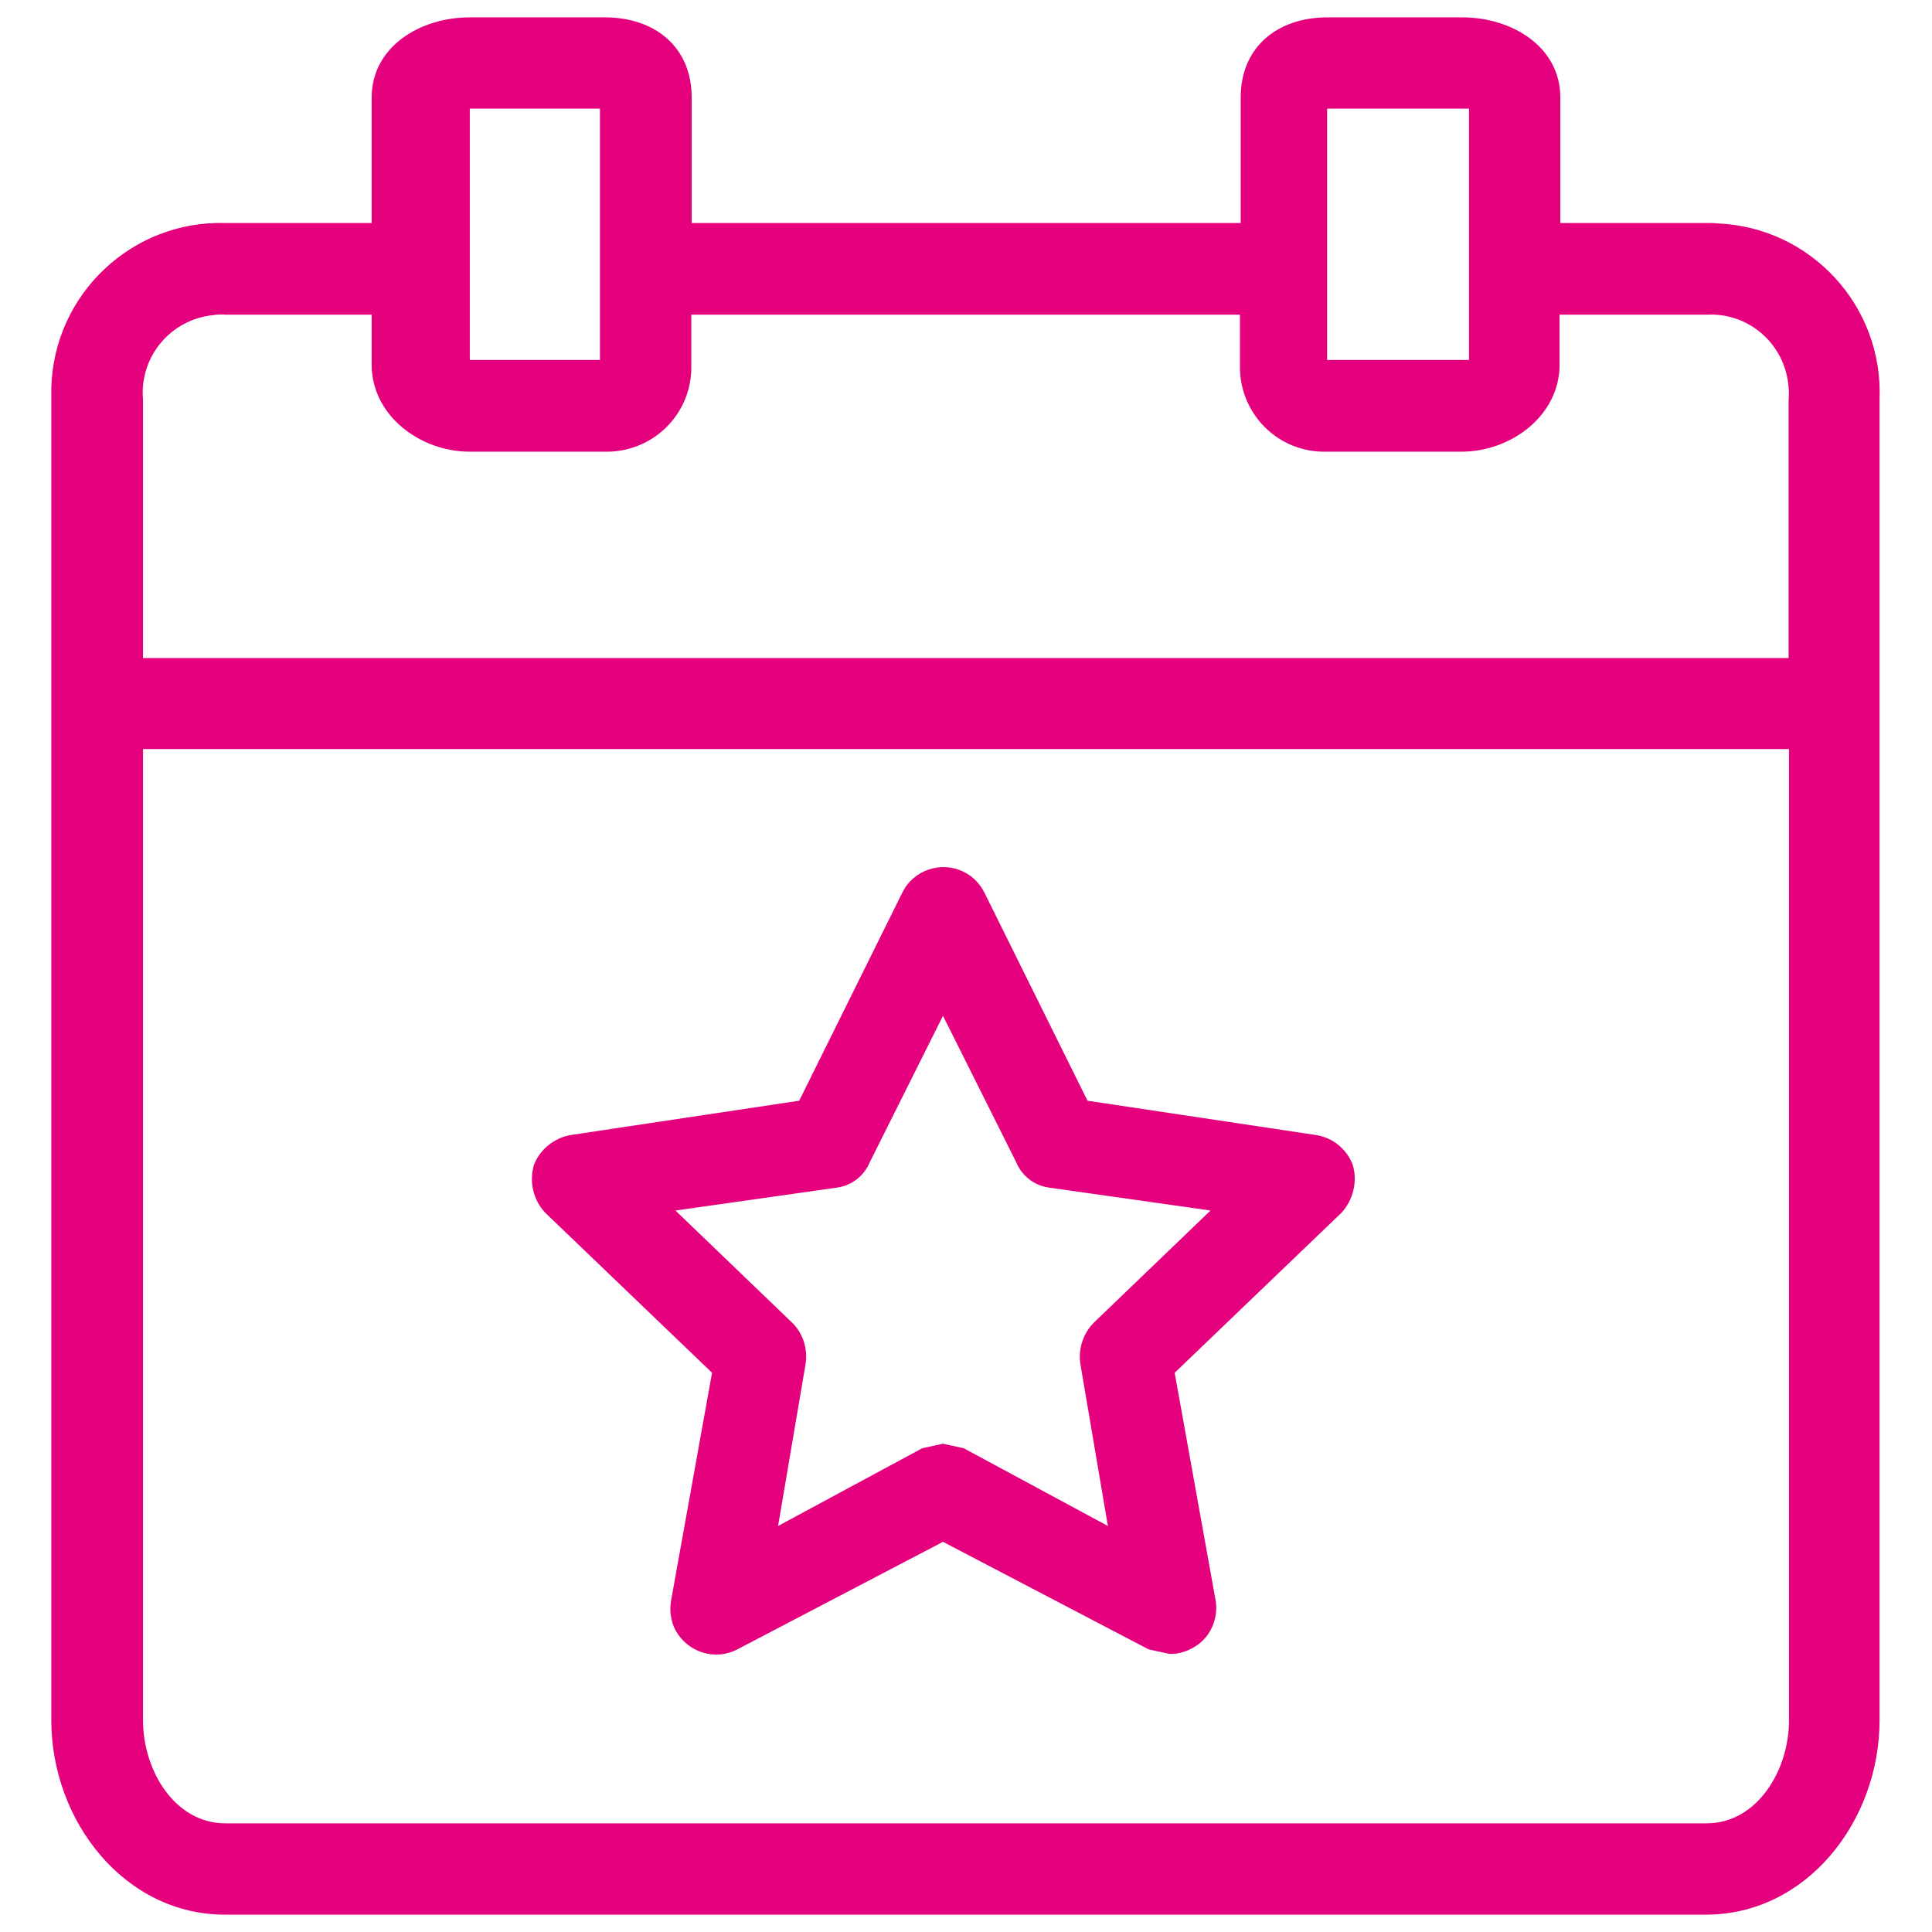 <?xml version="1.0" encoding="utf-8"?>
<!-- Generator: Adobe Illustrator 22.0.1, SVG Export Plug-In . SVG Version: 6.00 Build 0)  -->
<svg version="1.1" id="Capa_1" xmlns="http://www.w3.org/2000/svg" xmlns:xlink="http://www.w3.org/1999/xlink" x="0px" y="0px"
	 width="512px" height="512px" viewBox="-49 141 512 512" style="enable-background:new -49 141 512 512;" xml:space="preserve">
<style type="text/css">
	.st0{fill:#E5007E;}
	.st1{fill:#4BB7A7;}
	.st2{fill:none;}
</style>
<g>
	<path class="st0" d="M403.3,200.1h-38.8v-33.3c0-13.3-12.7-21.2-26-21.2h-35.7c-13.3,0-23,7.9-23,21.2v33.3H134.3v-33.3
		c0-13.3-9.7-21.2-23-21.2H75.5c-13.3,0-26,7.9-26,21.2v33.3H10.7c-24.7-0.7-45.4,18.8-46.1,43.6c0,1,0,2.1,0,3.1v350.1
		c0,26.7,19.4,51.5,46,51.5h392.5c26.7,0,46-24.8,46-51.5V246.8c1-24.7-18.2-45.6-43-46.6C405.3,200.1,404.3,200.1,403.3,200.1z
		 M302.7,169.8h37.6v66.6h-37.6V169.8z M75.5,169.8h34.5v66.6H75.5V169.8z M10.7,224.4h38.8v13.3c0,13.3,12.7,23,26,23h35.7
		c12.4,0.3,22.7-9.4,23-21.8c0-0.4,0-0.8,0-1.2v-13.3h145.4v13.3c-0.3,12.4,9.4,22.7,21.8,23c0.4,0,0.8,0,1.2,0h35.7
		c13.3,0,26-9.7,26-23v-13.3h38.8c11.4-0.7,21.1,7.9,21.9,19.3c0.1,1.1,0.1,2.1,0,3.2v68.5H-11.1v-68.5c-1-11.3,7.3-21.3,18.7-22.4
		C8.6,224.3,9.7,224.3,10.7,224.4z M403.3,624.2H10.7c-13.3,0-21.8-13.9-21.8-27.3V339.5h436.2v257.5
		C425.1,610.2,416.6,624.2,403.3,624.2z"/>
	<path class="st0" d="M260.9,579.3l-5.5-1.2l-54.5-28.5l-54.5,28.5c-5.9,3.1-13.2,0.8-16.4-5.1c-1.2-2.3-1.6-5-1.2-7.6l10.9-60.6
		l-44.2-42.4c-3.2-3.4-4.3-8.2-3-12.7c1.6-4.1,5.3-7.1,9.7-7.9l60.6-9.1l27.3-55.1c2.9-6,10.2-8.5,16.2-5.6c2.5,1.2,4.4,3.2,5.6,5.6
		l27.3,55.1l60.6,9.1c4.4,0.7,8.1,3.7,9.7,7.9c1.3,4.5,0.1,9.3-3,12.7l-44.2,42.4l10.9,60.6c0.6,4.4-1.2,8.9-4.8,11.5
		C266.1,578.5,263.5,579.4,260.9,579.3z M200.9,523.6l5.5,1.2l38.2,20.6l-7.3-43c-0.6-4,0.8-8.1,3.6-10.9l30.9-29.7l-43-6.1
		c-3.8-0.6-7-3.1-8.5-6.7l-19.4-38.8l-19.4,38.8c-1.5,3.6-4.7,6.1-8.5,6.7l-43,6.1l30.9,29.7c2.9,2.8,4.2,6.9,3.6,10.9l-7.3,43
		l38.2-20.6L200.9,523.6z"/>
</g>
</svg>
